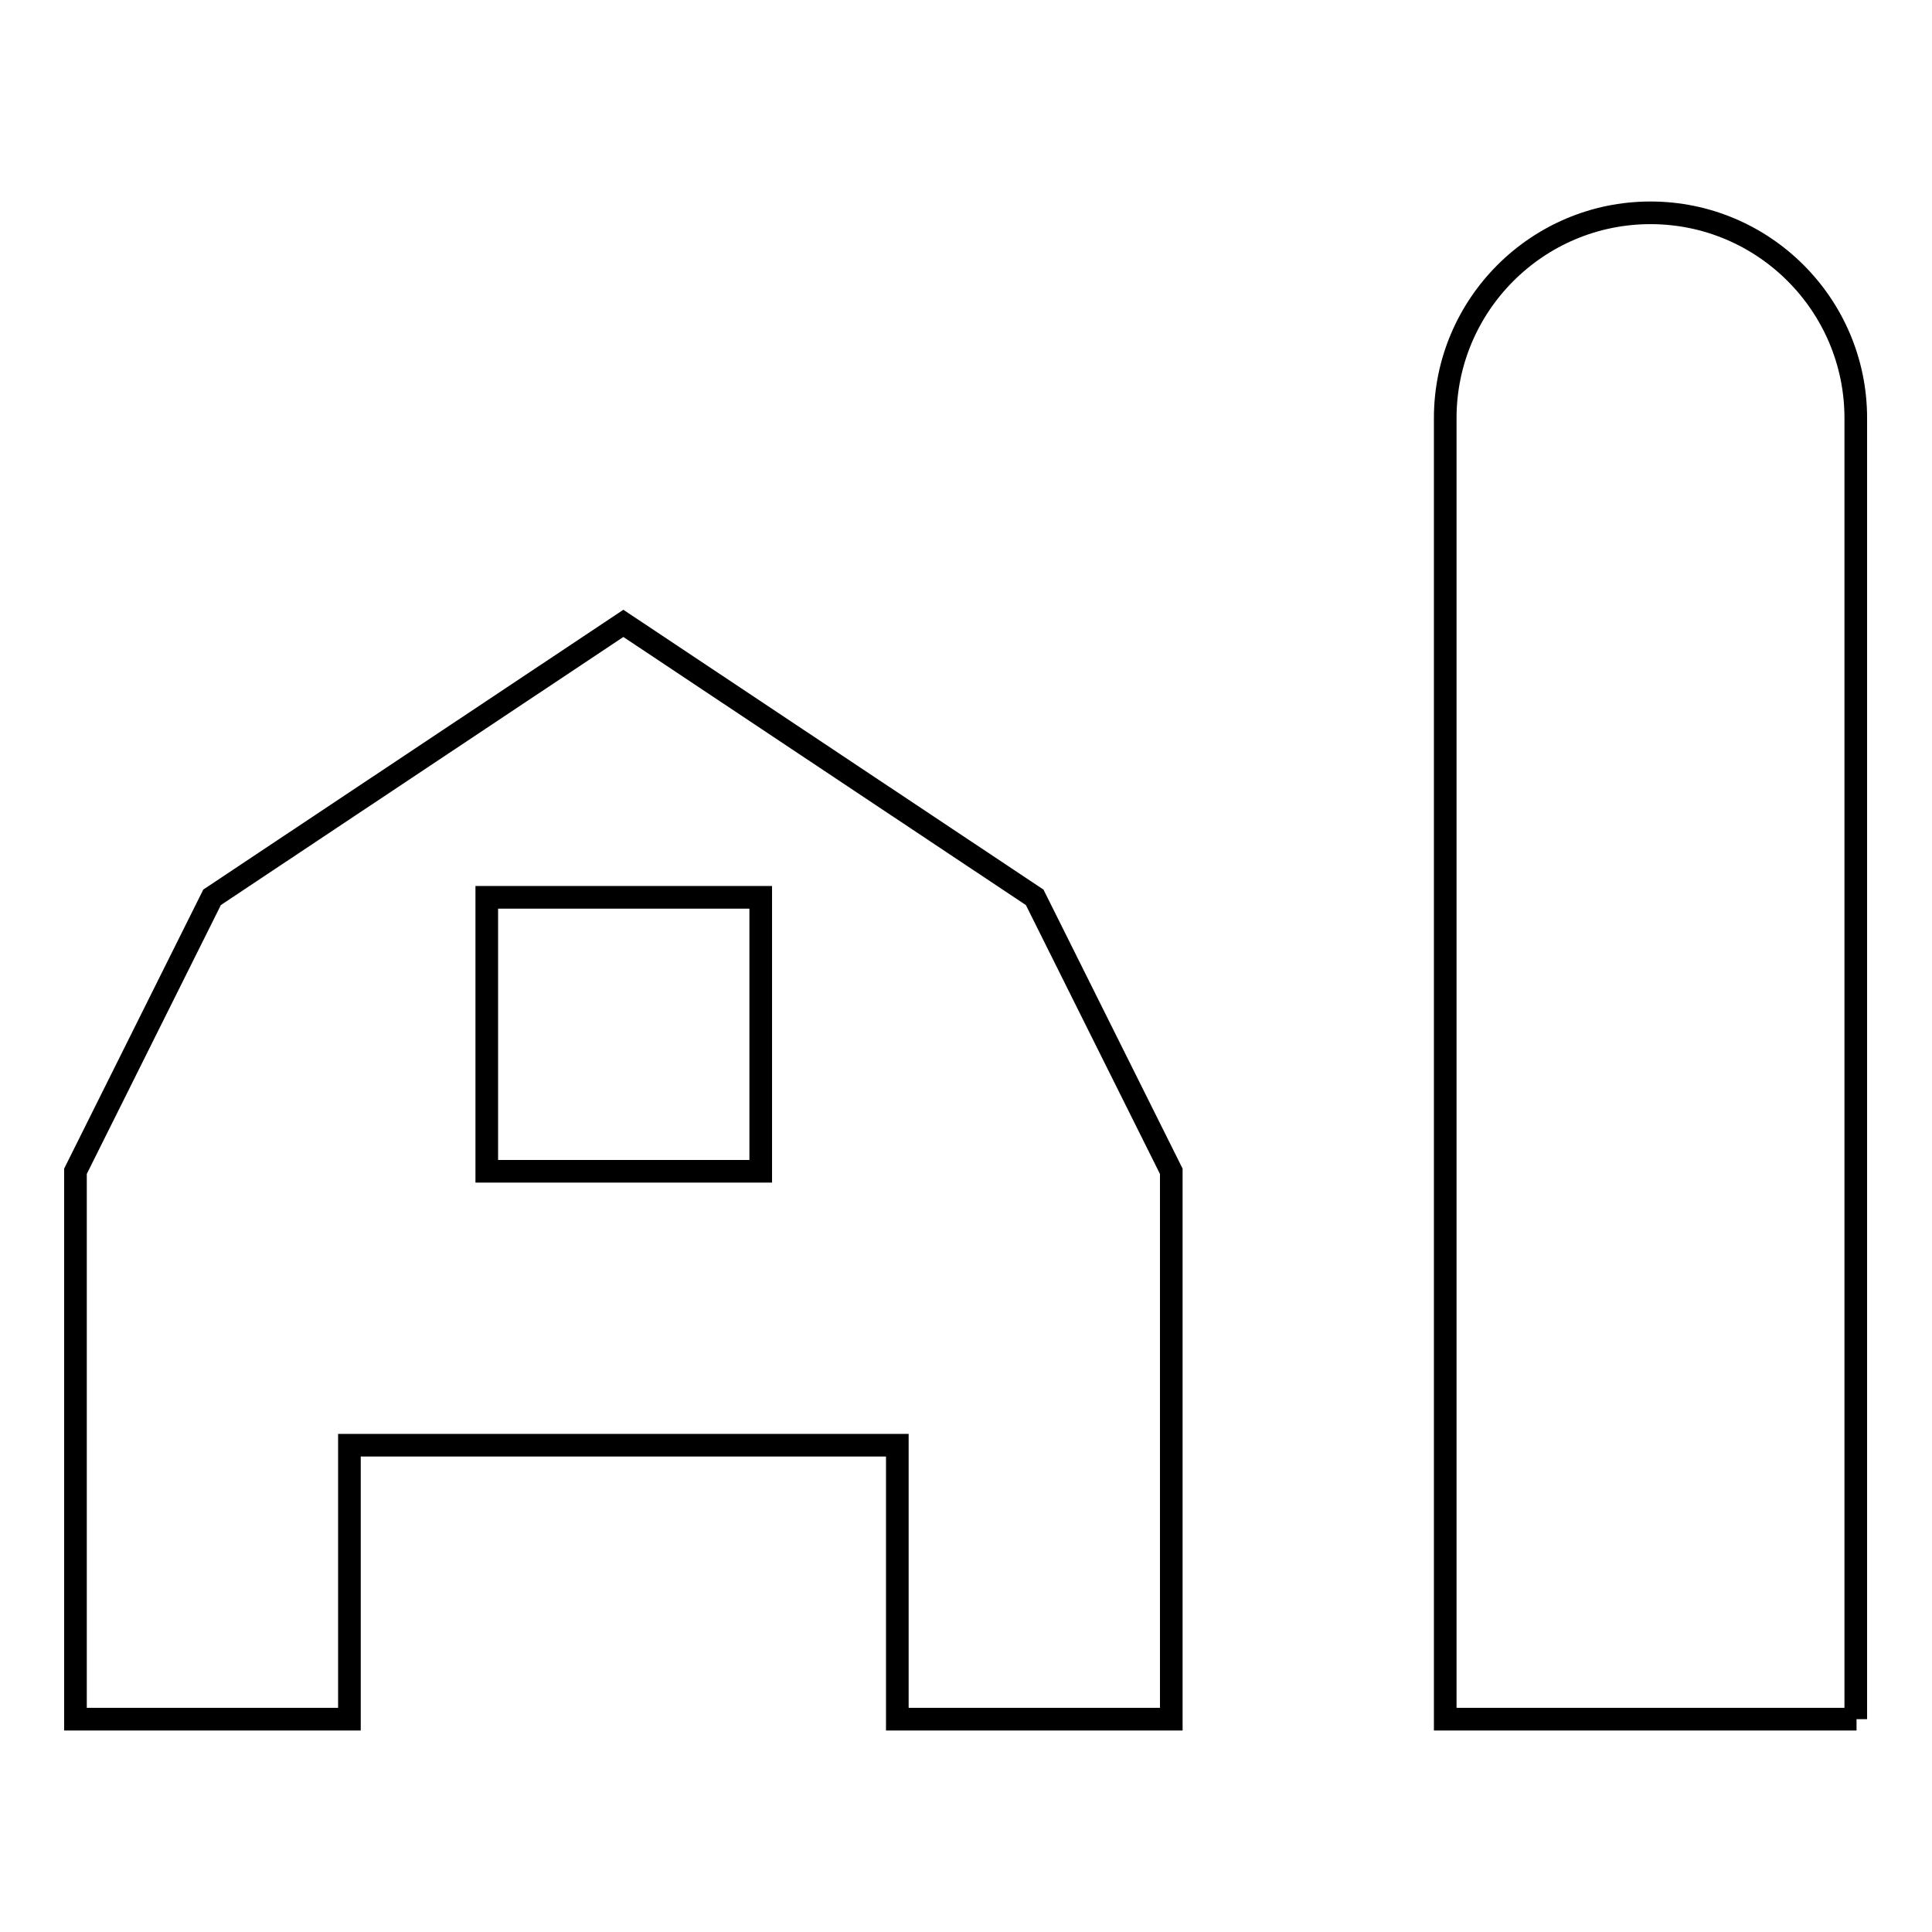 <?xml version="1.0" encoding="utf-8"?>
<!-- Svg Vector Icons : http://www.onlinewebfonts.com/icon -->
<!DOCTYPE svg PUBLIC "-//W3C//DTD SVG 1.1//EN" "http://www.w3.org/Graphics/SVG/1.1/DTD/svg11.dtd">
<svg version="1.1" xmlns="http://www.w3.org/2000/svg" xmlns:xlink="http://www.w3.org/1999/xlink" x="0px" y="0px" viewBox="0 0 256 256" enable-background="new 0 0 256 256" xml:space="preserve">
<g> <path stroke-width="3" fill-opacity="0" stroke="#000000"  d="M137.1,118.9L82.6,82.6l-54.5,36.3L10,155.2v72.6h36.3v-36.3h72.6v36.3h36.3v-72.6L137.1,118.9z  M100.8,155.2H64.5v-36.3h36.3V155.2z M246,227.8h-54.5V55.4c0-15,12.2-27.2,27.2-27.2c15,0,27.2,12.2,27.2,27.2V227.8z"/></g>
</svg>